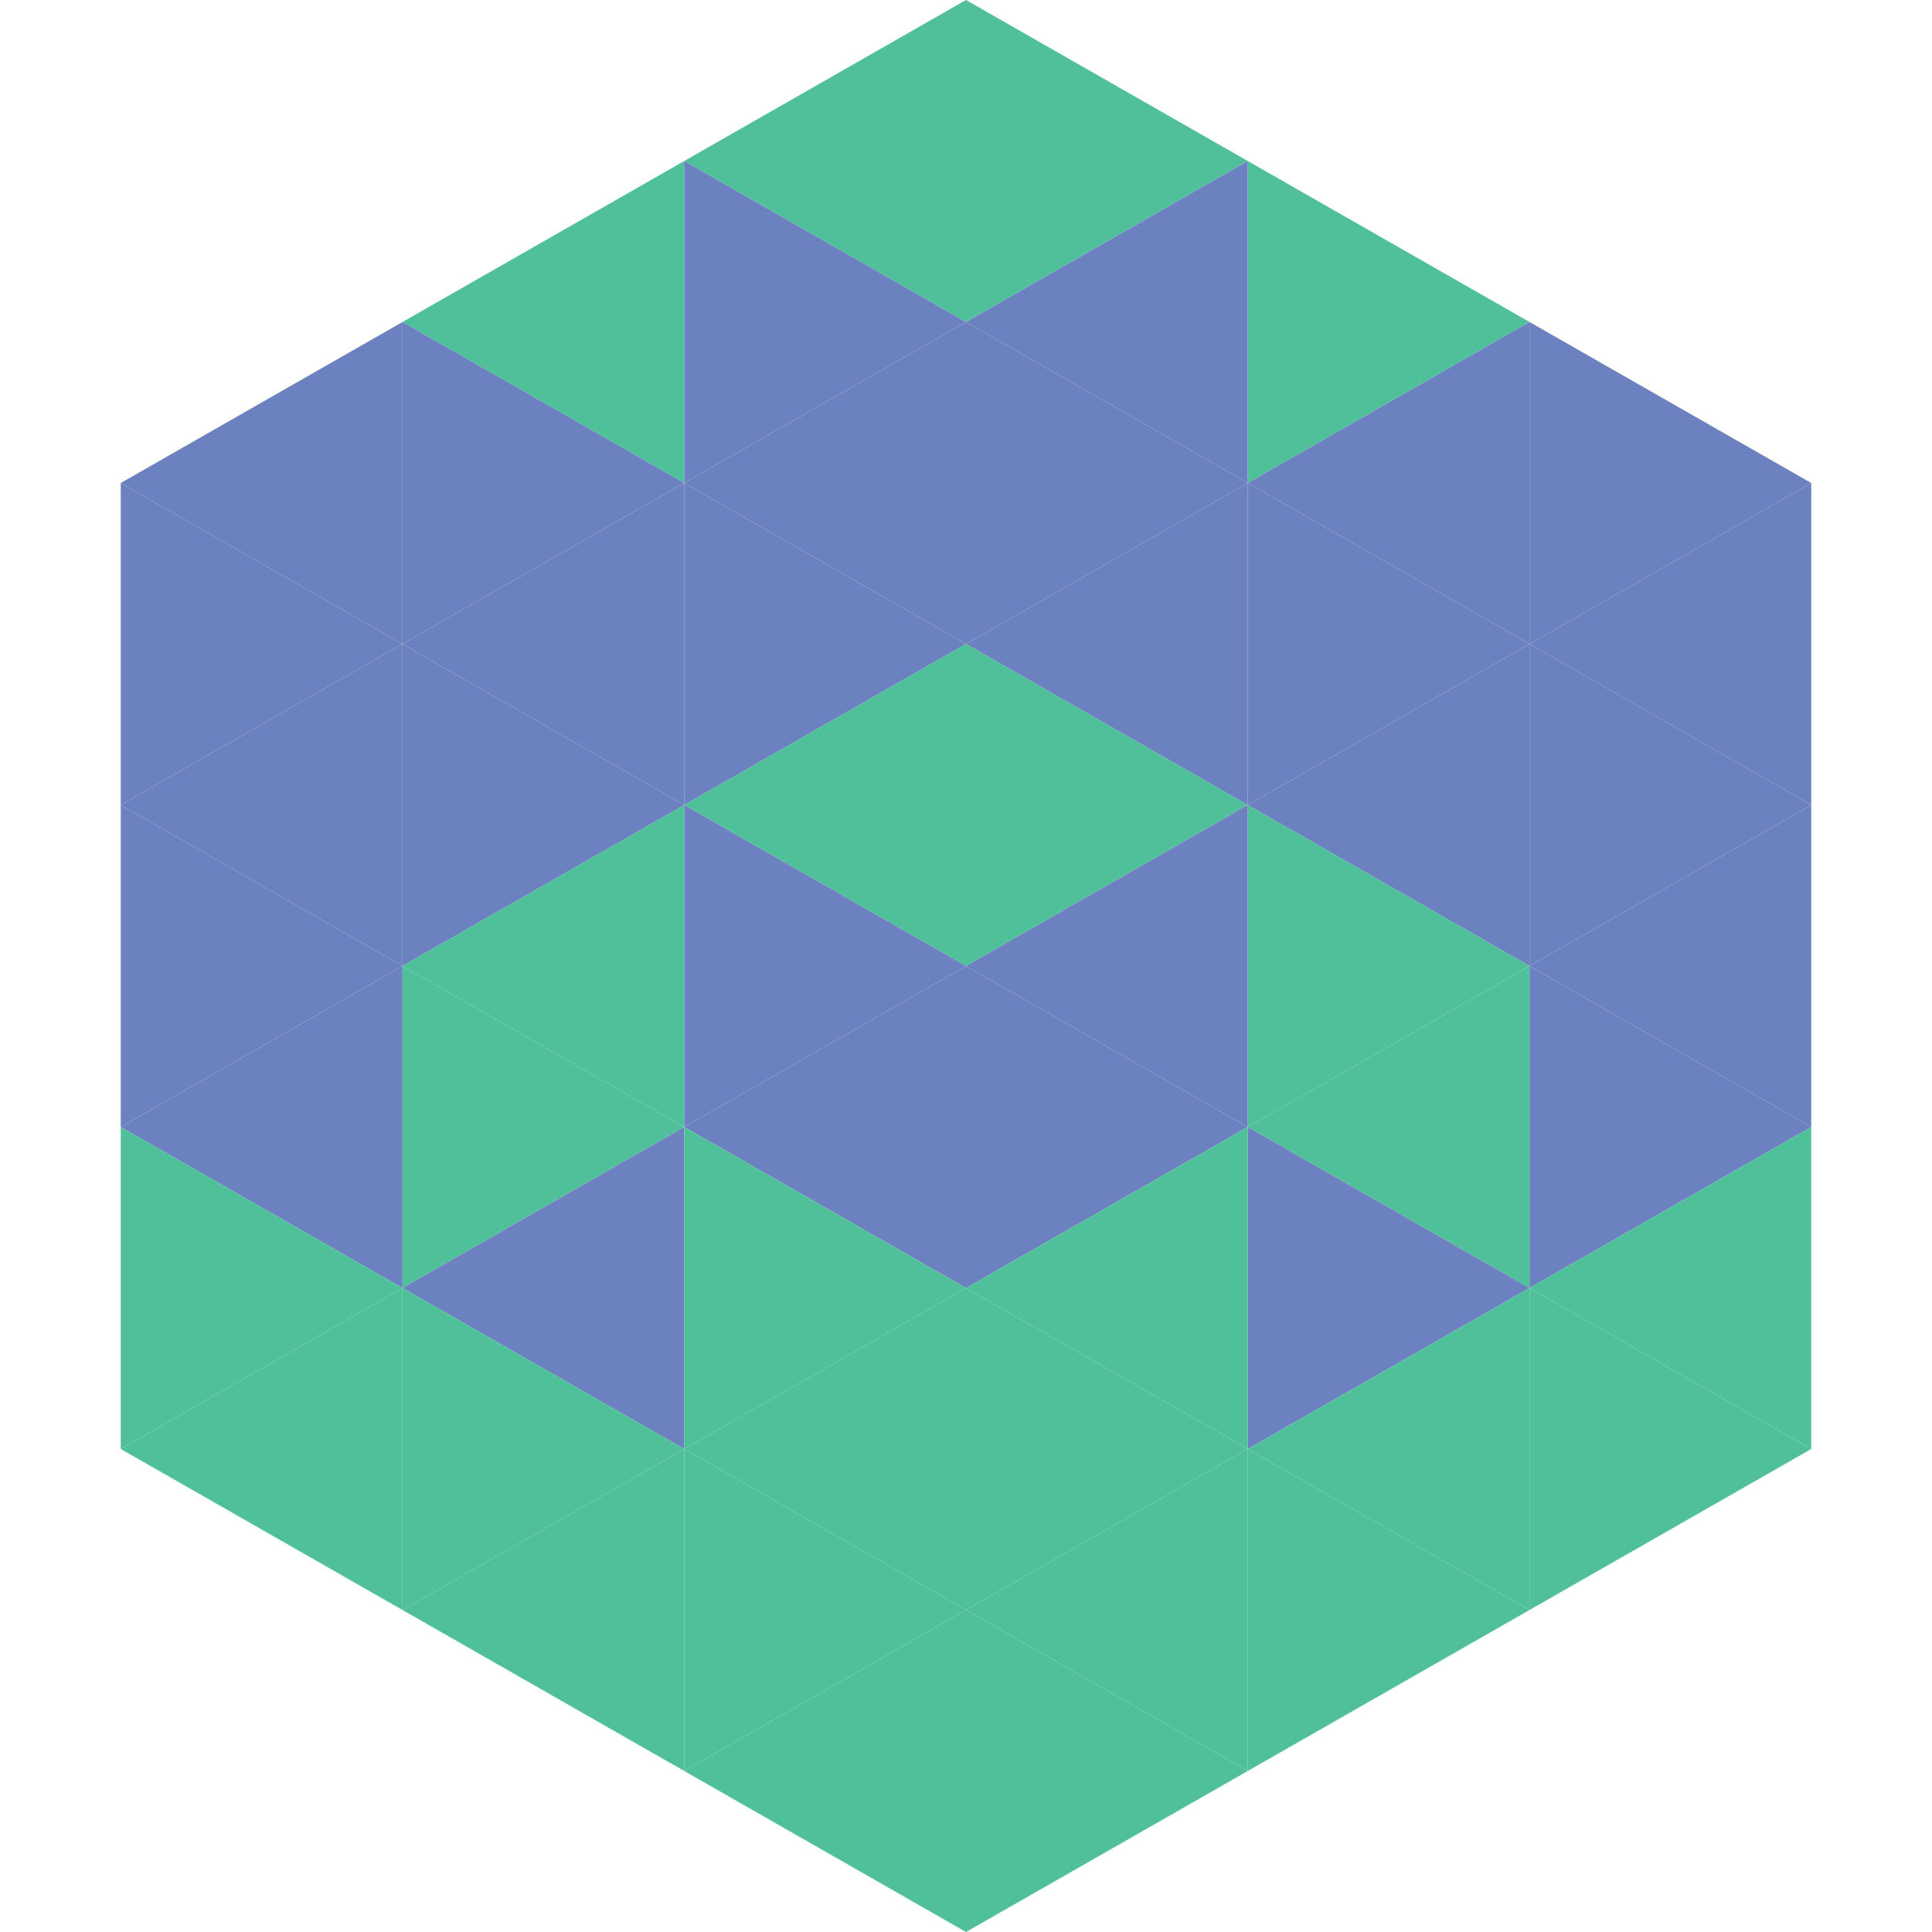<?xml version="1.0"?>
<!-- Generated by SVGo -->
<svg width="240" height="240"
     xmlns="http://www.w3.org/2000/svg"
     xmlns:xlink="http://www.w3.org/1999/xlink">
<polygon points="50,40 15,60 50,80" style="fill:rgb(108,130,192)" />
<polygon points="190,40 225,60 190,80" style="fill:rgb(108,130,192)" />
<polygon points="15,60 50,80 15,100" style="fill:rgb(108,130,192)" />
<polygon points="225,60 190,80 225,100" style="fill:rgb(108,130,192)" />
<polygon points="50,80 15,100 50,120" style="fill:rgb(108,130,192)" />
<polygon points="190,80 225,100 190,120" style="fill:rgb(108,130,192)" />
<polygon points="15,100 50,120 15,140" style="fill:rgb(108,130,192)" />
<polygon points="225,100 190,120 225,140" style="fill:rgb(108,130,192)" />
<polygon points="50,120 15,140 50,160" style="fill:rgb(108,130,192)" />
<polygon points="190,120 225,140 190,160" style="fill:rgb(108,130,192)" />
<polygon points="15,140 50,160 15,180" style="fill:rgb(79,192,153)" />
<polygon points="225,140 190,160 225,180" style="fill:rgb(79,192,153)" />
<polygon points="50,160 15,180 50,200" style="fill:rgb(79,192,153)" />
<polygon points="190,160 225,180 190,200" style="fill:rgb(79,192,153)" />
<polygon points="15,180 50,200 15,220" style="fill:rgb(255,255,255); fill-opacity:0" />
<polygon points="225,180 190,200 225,220" style="fill:rgb(255,255,255); fill-opacity:0" />
<polygon points="50,0 85,20 50,40" style="fill:rgb(255,255,255); fill-opacity:0" />
<polygon points="190,0 155,20 190,40" style="fill:rgb(255,255,255); fill-opacity:0" />
<polygon points="85,20 50,40 85,60" style="fill:rgb(79,192,153)" />
<polygon points="155,20 190,40 155,60" style="fill:rgb(79,192,153)" />
<polygon points="50,40 85,60 50,80" style="fill:rgb(108,130,192)" />
<polygon points="190,40 155,60 190,80" style="fill:rgb(108,130,192)" />
<polygon points="85,60 50,80 85,100" style="fill:rgb(108,130,192)" />
<polygon points="155,60 190,80 155,100" style="fill:rgb(108,130,192)" />
<polygon points="50,80 85,100 50,120" style="fill:rgb(108,130,192)" />
<polygon points="190,80 155,100 190,120" style="fill:rgb(108,130,192)" />
<polygon points="85,100 50,120 85,140" style="fill:rgb(79,192,153)" />
<polygon points="155,100 190,120 155,140" style="fill:rgb(79,192,153)" />
<polygon points="50,120 85,140 50,160" style="fill:rgb(79,192,153)" />
<polygon points="190,120 155,140 190,160" style="fill:rgb(79,192,153)" />
<polygon points="85,140 50,160 85,180" style="fill:rgb(108,130,192)" />
<polygon points="155,140 190,160 155,180" style="fill:rgb(108,130,192)" />
<polygon points="50,160 85,180 50,200" style="fill:rgb(79,192,153)" />
<polygon points="190,160 155,180 190,200" style="fill:rgb(79,192,153)" />
<polygon points="85,180 50,200 85,220" style="fill:rgb(79,192,153)" />
<polygon points="155,180 190,200 155,220" style="fill:rgb(79,192,153)" />
<polygon points="120,0 85,20 120,40" style="fill:rgb(79,192,153)" />
<polygon points="120,0 155,20 120,40" style="fill:rgb(79,192,153)" />
<polygon points="85,20 120,40 85,60" style="fill:rgb(108,130,192)" />
<polygon points="155,20 120,40 155,60" style="fill:rgb(108,130,192)" />
<polygon points="120,40 85,60 120,80" style="fill:rgb(108,130,192)" />
<polygon points="120,40 155,60 120,80" style="fill:rgb(108,130,192)" />
<polygon points="85,60 120,80 85,100" style="fill:rgb(108,130,192)" />
<polygon points="155,60 120,80 155,100" style="fill:rgb(108,130,192)" />
<polygon points="120,80 85,100 120,120" style="fill:rgb(79,192,153)" />
<polygon points="120,80 155,100 120,120" style="fill:rgb(79,192,153)" />
<polygon points="85,100 120,120 85,140" style="fill:rgb(108,130,192)" />
<polygon points="155,100 120,120 155,140" style="fill:rgb(108,130,192)" />
<polygon points="120,120 85,140 120,160" style="fill:rgb(108,130,192)" />
<polygon points="120,120 155,140 120,160" style="fill:rgb(108,130,192)" />
<polygon points="85,140 120,160 85,180" style="fill:rgb(79,192,153)" />
<polygon points="155,140 120,160 155,180" style="fill:rgb(79,192,153)" />
<polygon points="120,160 85,180 120,200" style="fill:rgb(79,192,153)" />
<polygon points="120,160 155,180 120,200" style="fill:rgb(79,192,153)" />
<polygon points="85,180 120,200 85,220" style="fill:rgb(79,192,153)" />
<polygon points="155,180 120,200 155,220" style="fill:rgb(79,192,153)" />
<polygon points="120,200 85,220 120,240" style="fill:rgb(79,192,153)" />
<polygon points="120,200 155,220 120,240" style="fill:rgb(79,192,153)" />
<polygon points="85,220 120,240 85,260" style="fill:rgb(255,255,255); fill-opacity:0" />
<polygon points="155,220 120,240 155,260" style="fill:rgb(255,255,255); fill-opacity:0" />
</svg>
